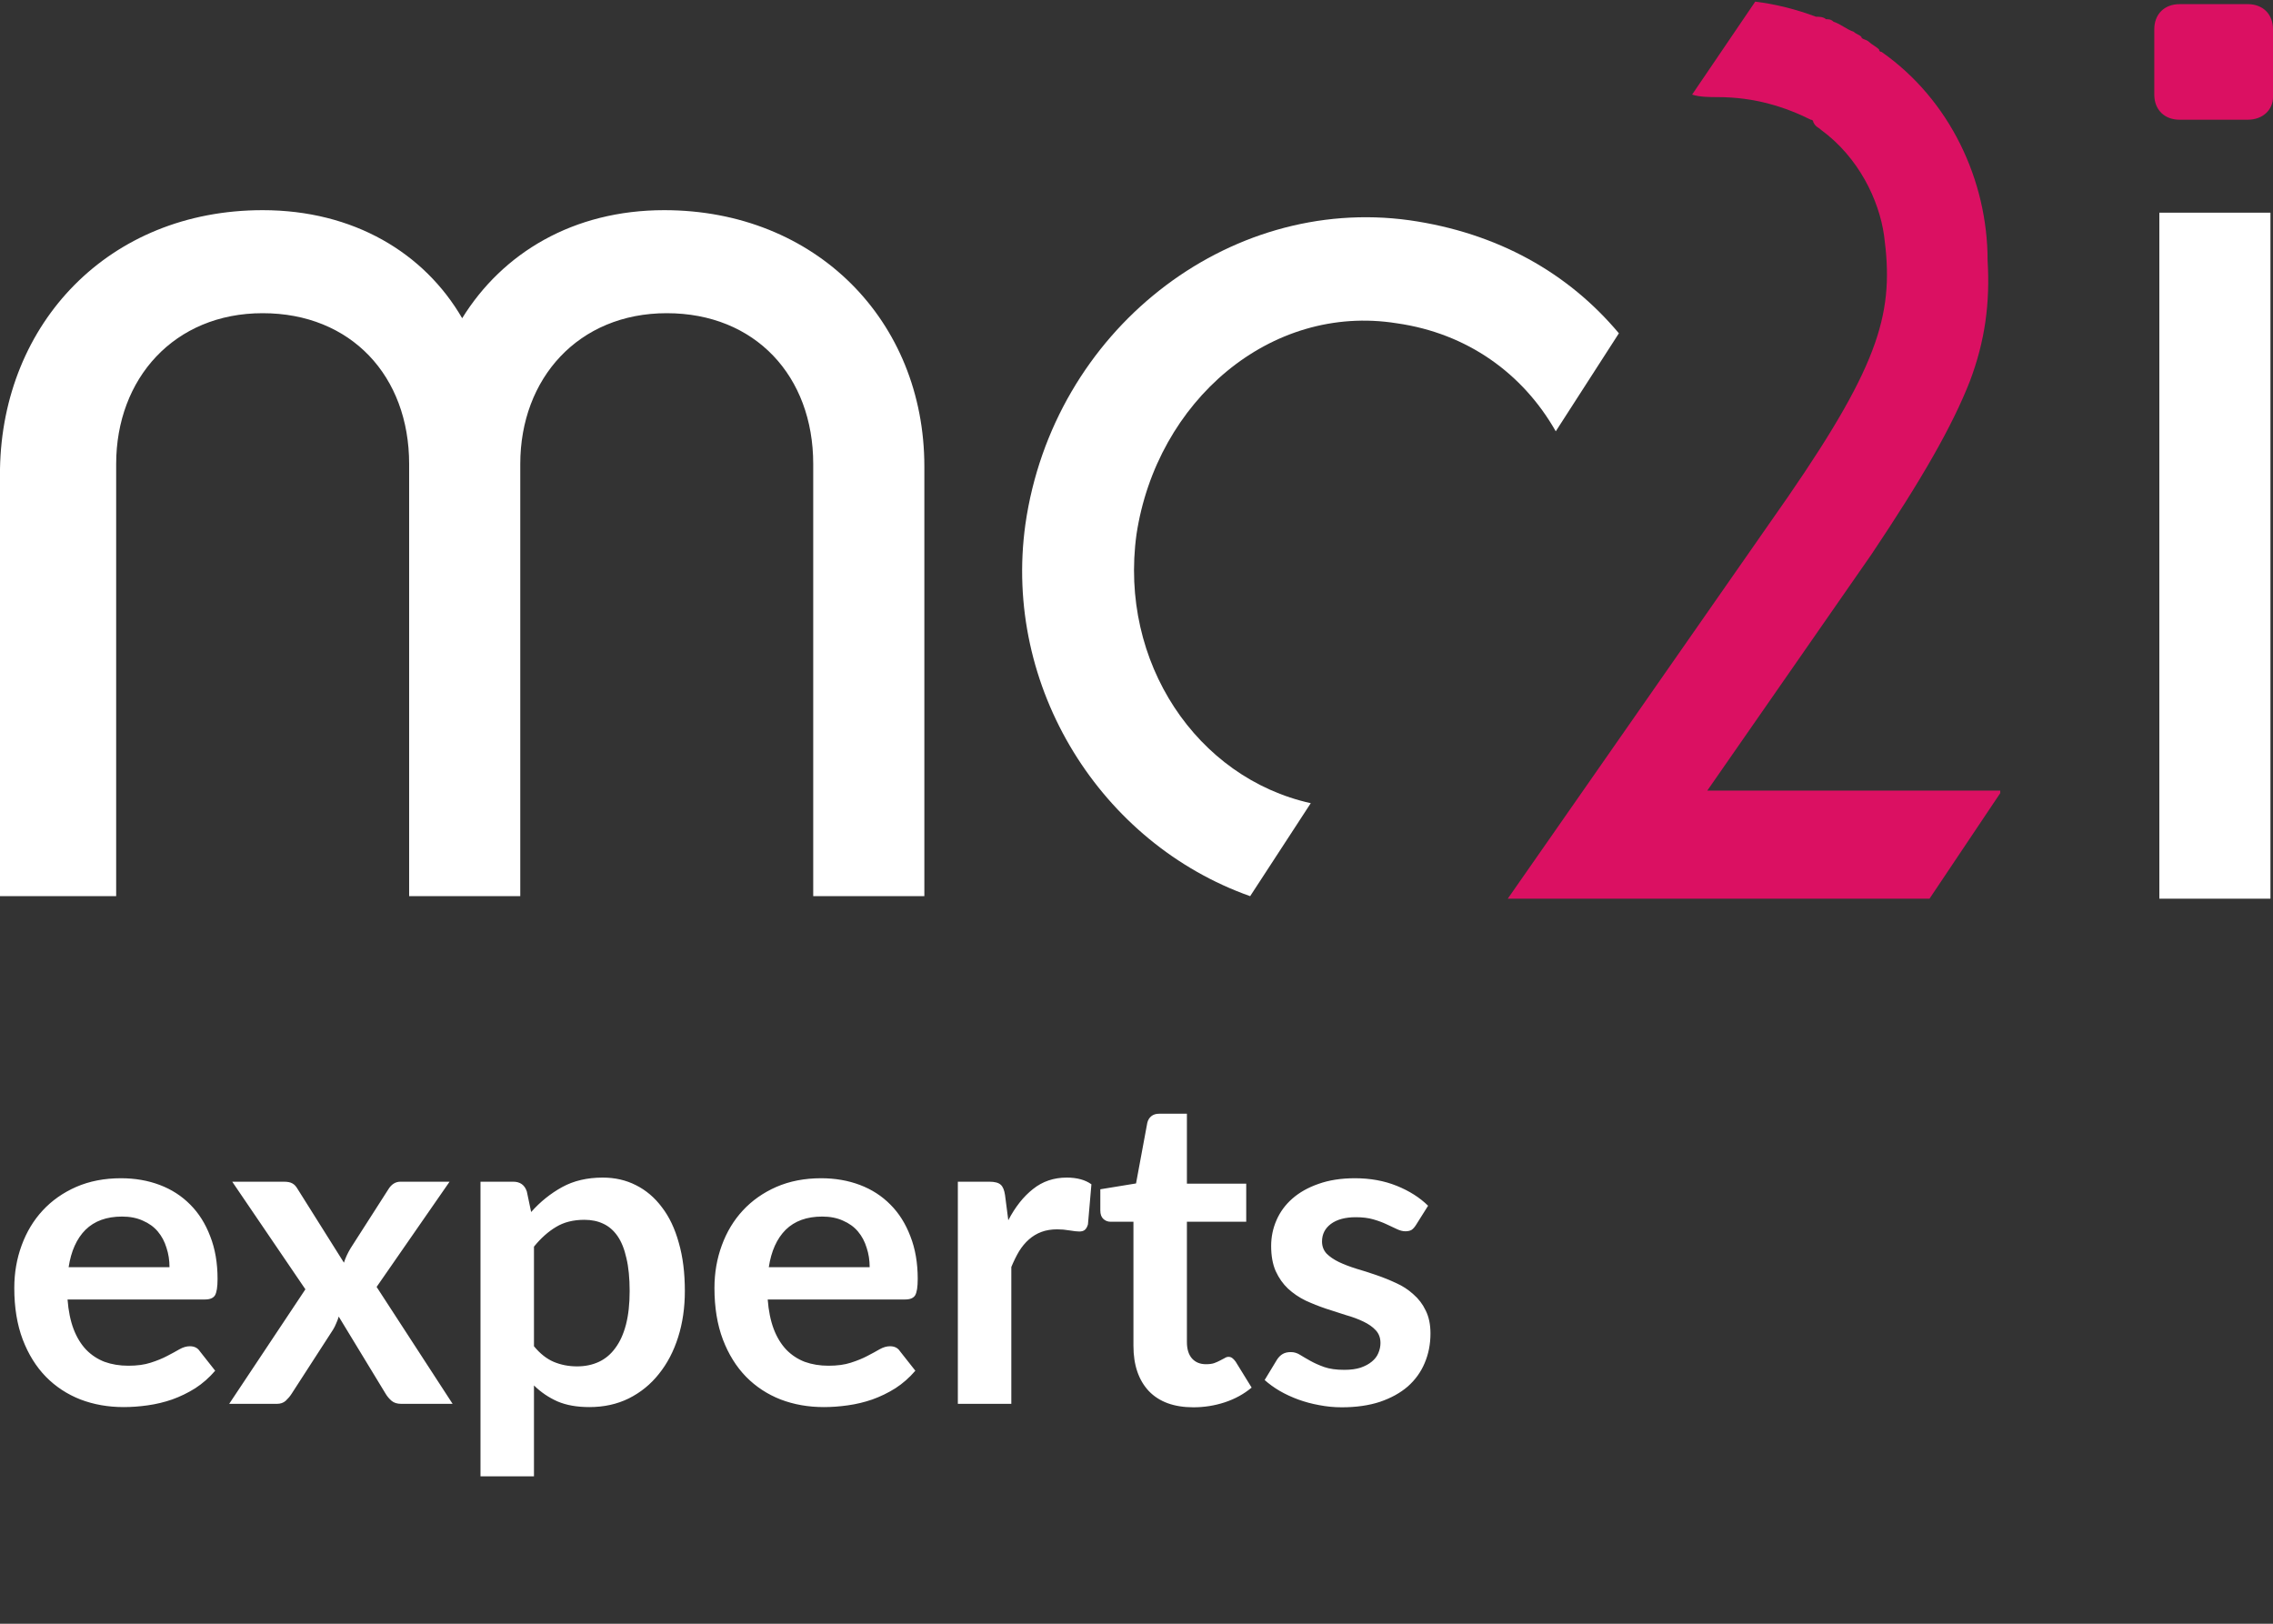<svg width="84" height="60" viewBox="0 0 84 60" fill="none" xmlns="http://www.w3.org/2000/svg">
<rect x="0" y="0" width="84" height="60" fill="#333333" stroke="none"/>
<path d="M6.264 46.826C6.264 46.57 6.227 46.33 6.152 46.106C6.083 45.877 5.976 45.677 5.832 45.506C5.688 45.335 5.504 45.202 5.28 45.106C5.061 45.005 4.805 44.954 4.512 44.954C3.941 44.954 3.491 45.117 3.16 45.442C2.835 45.767 2.627 46.229 2.536 46.826H6.264ZM2.496 48.018C2.528 48.439 2.603 48.805 2.72 49.114C2.837 49.418 2.992 49.671 3.184 49.874C3.376 50.071 3.603 50.221 3.864 50.322C4.131 50.418 4.424 50.466 4.744 50.466C5.064 50.466 5.339 50.429 5.568 50.354C5.803 50.279 6.005 50.197 6.176 50.106C6.352 50.015 6.504 49.933 6.632 49.858C6.765 49.783 6.893 49.746 7.016 49.746C7.181 49.746 7.304 49.807 7.384 49.93L7.952 50.65C7.733 50.906 7.488 51.122 7.216 51.298C6.944 51.469 6.659 51.607 6.36 51.714C6.067 51.815 5.765 51.887 5.456 51.93C5.152 51.973 4.856 51.994 4.568 51.994C3.997 51.994 3.467 51.901 2.976 51.714C2.485 51.522 2.059 51.242 1.696 50.874C1.333 50.501 1.048 50.042 0.84 49.498C0.632 48.949 0.528 48.314 0.528 47.594C0.528 47.034 0.619 46.509 0.8 46.018C0.981 45.522 1.24 45.093 1.576 44.73C1.917 44.362 2.331 44.071 2.816 43.858C3.307 43.645 3.859 43.538 4.472 43.538C4.989 43.538 5.467 43.621 5.904 43.786C6.341 43.951 6.717 44.194 7.032 44.514C7.347 44.829 7.592 45.218 7.768 45.682C7.949 46.141 8.04 46.666 8.04 47.258C8.04 47.557 8.008 47.759 7.944 47.866C7.88 47.967 7.757 48.018 7.576 48.018H2.496ZM16.726 51.874H14.822C14.678 51.874 14.56 51.837 14.47 51.762C14.384 51.687 14.312 51.602 14.254 51.506L12.518 48.65C12.491 48.741 12.459 48.826 12.422 48.906C12.39 48.986 12.352 49.061 12.31 49.13L10.774 51.506C10.715 51.597 10.643 51.682 10.558 51.762C10.473 51.837 10.366 51.874 10.238 51.874H8.47L11.286 47.642L8.582 43.666H10.486C10.63 43.666 10.736 43.687 10.806 43.73C10.875 43.767 10.937 43.831 10.99 43.922L12.71 46.658C12.768 46.477 12.851 46.298 12.958 46.122L14.342 43.962C14.459 43.765 14.611 43.666 14.798 43.666H16.614L13.918 47.554L16.726 51.874ZM19.733 49.746C19.957 50.018 20.2 50.21 20.461 50.322C20.728 50.434 21.016 50.49 21.325 50.49C21.624 50.49 21.893 50.434 22.133 50.322C22.373 50.21 22.576 50.039 22.741 49.81C22.912 49.581 23.043 49.293 23.133 48.946C23.224 48.594 23.269 48.181 23.269 47.706C23.269 47.226 23.229 46.821 23.149 46.49C23.075 46.154 22.965 45.882 22.821 45.674C22.677 45.466 22.501 45.314 22.293 45.218C22.091 45.122 21.859 45.074 21.597 45.074C21.187 45.074 20.837 45.162 20.549 45.338C20.261 45.509 19.989 45.751 19.733 46.066V49.746ZM19.629 44.786C19.965 44.407 20.347 44.101 20.773 43.866C21.2 43.631 21.701 43.514 22.277 43.514C22.725 43.514 23.133 43.607 23.501 43.794C23.875 43.981 24.195 44.253 24.461 44.61C24.733 44.962 24.941 45.399 25.085 45.922C25.235 46.439 25.309 47.034 25.309 47.706C25.309 48.319 25.227 48.887 25.061 49.41C24.896 49.933 24.659 50.386 24.349 50.77C24.045 51.154 23.675 51.455 23.237 51.674C22.805 51.887 22.32 51.994 21.781 51.994C21.323 51.994 20.931 51.925 20.605 51.786C20.28 51.642 19.989 51.445 19.733 51.194V54.554H17.757V43.666H18.965C19.221 43.666 19.389 43.786 19.469 44.026L19.629 44.786ZM32.139 46.826C32.139 46.57 32.102 46.33 32.027 46.106C31.958 45.877 31.851 45.677 31.707 45.506C31.563 45.335 31.379 45.202 31.155 45.106C30.936 45.005 30.68 44.954 30.387 44.954C29.816 44.954 29.366 45.117 29.035 45.442C28.71 45.767 28.502 46.229 28.411 46.826H32.139ZM28.371 48.018C28.403 48.439 28.478 48.805 28.595 49.114C28.712 49.418 28.867 49.671 29.059 49.874C29.251 50.071 29.478 50.221 29.739 50.322C30.006 50.418 30.299 50.466 30.619 50.466C30.939 50.466 31.214 50.429 31.443 50.354C31.678 50.279 31.88 50.197 32.051 50.106C32.227 50.015 32.379 49.933 32.507 49.858C32.64 49.783 32.768 49.746 32.891 49.746C33.056 49.746 33.179 49.807 33.259 49.93L33.827 50.65C33.608 50.906 33.363 51.122 33.091 51.298C32.819 51.469 32.534 51.607 32.235 51.714C31.942 51.815 31.64 51.887 31.331 51.93C31.027 51.973 30.731 51.994 30.443 51.994C29.872 51.994 29.342 51.901 28.851 51.714C28.36 51.522 27.934 51.242 27.571 50.874C27.208 50.501 26.923 50.042 26.715 49.498C26.507 48.949 26.403 48.314 26.403 47.594C26.403 47.034 26.494 46.509 26.675 46.018C26.856 45.522 27.115 45.093 27.451 44.73C27.792 44.362 28.206 44.071 28.691 43.858C29.182 43.645 29.734 43.538 30.347 43.538C30.864 43.538 31.342 43.621 31.779 43.786C32.216 43.951 32.592 44.194 32.907 44.514C33.222 44.829 33.467 45.218 33.643 45.682C33.824 46.141 33.915 46.666 33.915 47.258C33.915 47.557 33.883 47.759 33.819 47.866C33.755 47.967 33.632 48.018 33.451 48.018H28.371ZM37.262 45.09C37.518 44.599 37.822 44.215 38.174 43.938C38.526 43.655 38.942 43.514 39.422 43.514C39.8 43.514 40.105 43.597 40.334 43.762L40.206 45.242C40.179 45.338 40.139 45.407 40.086 45.45C40.038 45.487 39.971 45.506 39.886 45.506C39.806 45.506 39.686 45.493 39.526 45.466C39.371 45.439 39.219 45.426 39.07 45.426C38.851 45.426 38.657 45.458 38.486 45.522C38.315 45.586 38.16 45.679 38.022 45.802C37.889 45.919 37.769 46.063 37.662 46.234C37.56 46.405 37.465 46.599 37.374 46.818V51.874H35.398V43.666H36.558C36.761 43.666 36.902 43.703 36.982 43.778C37.062 43.847 37.115 43.975 37.142 44.162L37.262 45.09ZM44.103 52.002C43.388 52.002 42.839 51.802 42.455 51.402C42.076 50.997 41.887 50.439 41.887 49.73V45.146H41.047C40.94 45.146 40.849 45.111 40.775 45.042C40.7 44.973 40.663 44.869 40.663 44.73V43.946L41.983 43.73L42.399 41.49C42.425 41.383 42.476 41.301 42.551 41.242C42.625 41.183 42.721 41.154 42.839 41.154H43.863V43.738H46.055V45.146H43.863V49.594C43.863 49.85 43.924 50.05 44.047 50.194C44.175 50.338 44.348 50.41 44.567 50.41C44.689 50.41 44.791 50.397 44.871 50.37C44.956 50.338 45.028 50.306 45.087 50.274C45.151 50.242 45.207 50.213 45.255 50.186C45.303 50.154 45.351 50.138 45.399 50.138C45.457 50.138 45.505 50.154 45.543 50.186C45.58 50.213 45.62 50.255 45.663 50.314L46.255 51.274C45.967 51.514 45.636 51.695 45.263 51.818C44.889 51.941 44.503 52.002 44.103 52.002ZM52.328 45.266C52.274 45.351 52.218 45.413 52.16 45.45C52.101 45.482 52.026 45.498 51.936 45.498C51.84 45.498 51.736 45.471 51.624 45.418C51.517 45.365 51.392 45.306 51.248 45.242C51.104 45.173 50.938 45.111 50.752 45.058C50.57 45.005 50.354 44.978 50.104 44.978C49.714 44.978 49.408 45.061 49.184 45.226C48.965 45.391 48.856 45.607 48.856 45.874C48.856 46.05 48.912 46.199 49.024 46.322C49.141 46.439 49.293 46.543 49.48 46.634C49.672 46.725 49.888 46.807 50.128 46.882C50.368 46.951 50.61 47.029 50.856 47.114C51.106 47.199 51.352 47.298 51.592 47.41C51.832 47.517 52.045 47.655 52.232 47.826C52.424 47.991 52.576 48.191 52.688 48.426C52.805 48.661 52.864 48.943 52.864 49.274C52.864 49.669 52.792 50.034 52.648 50.37C52.509 50.701 52.301 50.989 52.024 51.234C51.746 51.474 51.402 51.663 50.992 51.802C50.586 51.935 50.117 52.002 49.584 52.002C49.301 52.002 49.024 51.975 48.752 51.922C48.485 51.874 48.226 51.805 47.976 51.714C47.73 51.623 47.501 51.517 47.288 51.394C47.08 51.271 46.896 51.138 46.736 50.994L47.192 50.242C47.25 50.151 47.32 50.082 47.4 50.034C47.48 49.986 47.581 49.962 47.704 49.962C47.826 49.962 47.941 49.997 48.048 50.066C48.16 50.135 48.288 50.21 48.432 50.29C48.576 50.37 48.744 50.445 48.936 50.514C49.133 50.583 49.381 50.618 49.68 50.618C49.914 50.618 50.114 50.591 50.28 50.538C50.45 50.479 50.589 50.405 50.696 50.314C50.808 50.223 50.888 50.119 50.936 50.002C50.989 49.879 51.016 49.754 51.016 49.626C51.016 49.434 50.957 49.277 50.84 49.154C50.728 49.031 50.576 48.925 50.384 48.834C50.197 48.743 49.981 48.663 49.736 48.594C49.496 48.519 49.248 48.439 48.992 48.354C48.741 48.269 48.493 48.17 48.248 48.058C48.008 47.941 47.792 47.794 47.6 47.618C47.413 47.442 47.261 47.226 47.144 46.97C47.032 46.714 46.976 46.405 46.976 46.042C46.976 45.706 47.042 45.386 47.176 45.082C47.309 44.778 47.504 44.514 47.76 44.29C48.021 44.061 48.344 43.879 48.728 43.746C49.117 43.607 49.565 43.538 50.072 43.538C50.637 43.538 51.152 43.631 51.616 43.818C52.08 44.005 52.466 44.25 52.776 44.554L52.328 45.266Z" fill="white"/>
<path d="M34.16 33.115H30.053V17.144C30.053 13.895 27.907 11.573 24.64 11.573C21.373 11.573 19.227 13.987 19.227 17.144V33.115H15.12V17.144C15.12 13.895 12.973 11.573 9.707 11.573C6.44 11.573 4.293 13.987 4.293 17.144V33.115H0V17.33C0.093 11.945 4.013 7.766 9.707 7.766C13.067 7.766 15.68 9.345 17.08 11.759C18.573 9.345 21.187 7.766 24.547 7.766C30.147 7.766 34.16 11.852 34.16 17.237V33.115Z" fill="white"/>
<path d="M83.906 7.859H79.8V33.208H83.906V7.859Z" fill="white"/>
<path d="M46.2 33.115L48.44 29.679C44.24 28.751 41.347 24.48 42 19.744C42.747 14.823 46.947 11.202 51.614 11.945C54.227 12.316 56.28 13.802 57.494 15.938L59.827 12.316C57.96 10.088 55.347 8.602 52.081 8.138C45.361 7.21 38.92 12.223 37.894 19.373C37.054 25.408 40.694 31.165 46.2 33.115Z" fill="white"/>
<path d="M63.093 29.215L69.16 20.487C71.026 17.701 72.146 15.752 72.8 14.08C73.36 12.595 73.546 11.202 73.453 9.623C73.453 6.652 72.053 3.681 69.533 1.917C69.44 1.917 69.44 1.824 69.44 1.824C69.346 1.731 69.16 1.638 69.066 1.545C68.973 1.453 68.786 1.453 68.786 1.36C68.693 1.267 68.6 1.267 68.506 1.174C68.226 1.081 68.04 0.895 67.76 0.803C67.666 0.71 67.573 0.71 67.48 0.71C67.386 0.617 67.2 0.617 67.106 0.617C66.36 0.338 65.613 0.153 64.866 0.06L62.533 3.495C62.813 3.588 63.186 3.588 63.466 3.588C64.866 3.588 65.986 3.96 66.92 4.424C67.013 4.424 67.013 4.517 67.013 4.517C67.106 4.702 67.2 4.702 67.293 4.795C68.693 5.817 69.44 7.395 69.626 8.695C70 11.48 69.533 13.338 66.08 18.352L55.72 33.208H71.306L73.92 29.308V29.215H63.093V29.215Z" fill="#DB1062"/>
<path d="M83.067 4.424H80.547C79.987 4.424 79.613 4.053 79.613 3.495V1.081C79.613 0.524 79.987 0.153 80.547 0.153H83.067C83.627 0.153 84 0.524 84 1.081V3.588C84 4.053 83.627 4.424 83.067 4.424Z" fill="#DB1062"/>
</svg>
